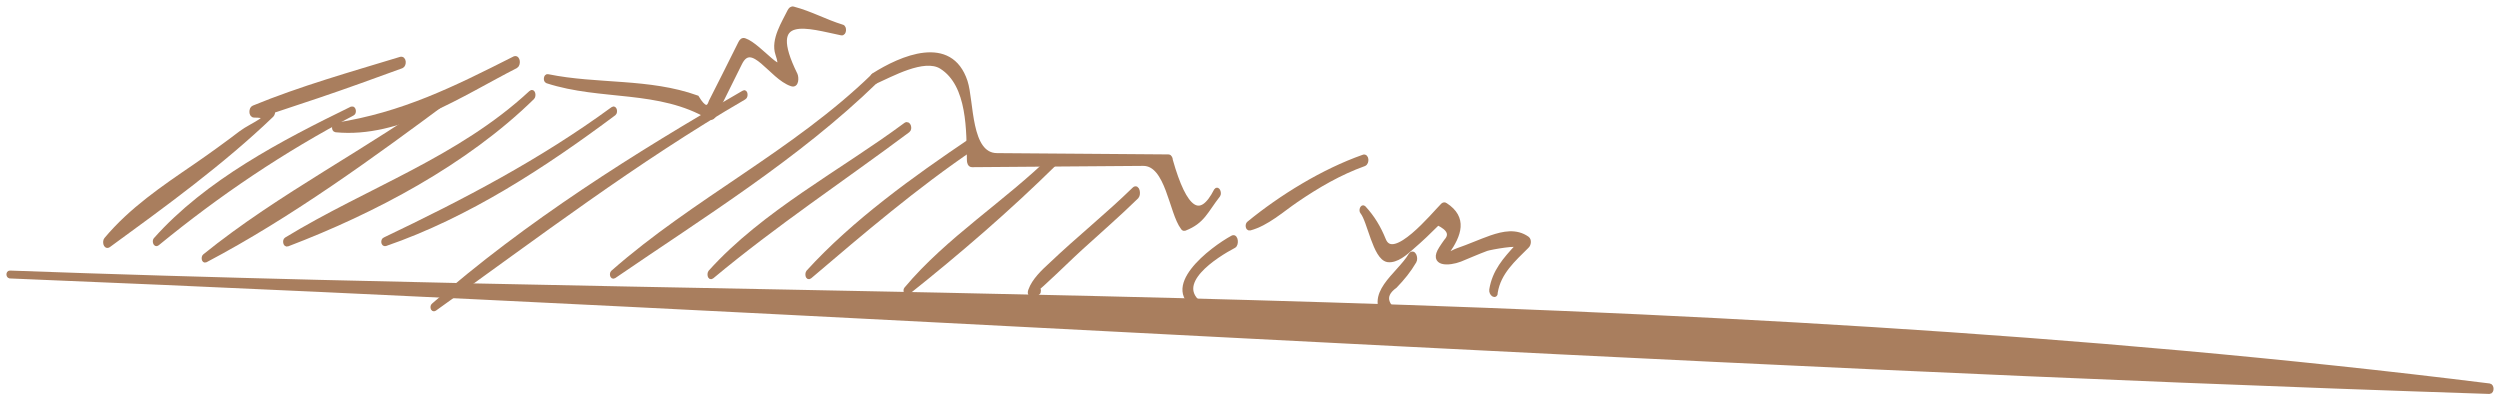 <?xml version="1.0" encoding="UTF-8"?> <svg xmlns="http://www.w3.org/2000/svg" width="292" height="47" viewBox="0 0 292 47" fill="none"> <path d="M1.146 31.852C97.178 35.358 195.345 33.148 290.768 45.038C291.073 45.076 291.073 45.762 290.768 45.762C194.278 42.599 97.674 36.197 1.146 32.272C0.955 32.233 0.955 31.852 1.146 31.852Z" fill="#A97E5E"></path> <path d="M174.195 33.834C174.538 31.7 175.795 30.29 177.205 28.766C177.663 28.27 174.042 28.918 173.623 29.071C172.594 29.452 171.565 29.909 170.536 30.328C169.241 30.824 167.069 30.938 168.326 28.994C168.517 28.69 168.707 28.423 168.898 28.156C169.584 27.394 169.279 26.708 167.945 26.06C166.954 27.051 165.963 28.004 164.896 28.918C164.21 29.528 163.105 30.519 162.076 30.366C160.59 30.1 159.942 25.755 159.104 24.765C158.952 24.612 159.104 24.078 159.294 24.269C160.323 25.374 161.048 26.594 161.619 28.004C162.724 30.824 167.45 25.031 168.517 23.964C168.593 23.888 168.745 23.85 168.822 23.926C171.184 25.451 170.46 27.432 169.05 29.452C168.479 30.29 169.507 29.49 170.27 29.223C171.603 28.766 172.861 28.194 174.157 27.737C175.605 27.242 177.091 26.937 178.387 27.851C178.653 28.042 178.577 28.575 178.349 28.766C176.786 30.328 175.071 31.815 174.69 34.139C174.728 34.749 174.119 34.33 174.195 33.834Z" fill="#A97E5E"></path> <path d="M159.334 19.162C156.476 20.191 153.923 21.677 151.408 23.392C149.731 24.535 147.978 26.136 145.996 26.669C145.691 26.745 145.691 26.212 145.844 26.098C149.655 22.973 154.571 19.962 159.22 18.324C159.639 18.133 159.715 19.01 159.334 19.162Z" fill="#A97E5E"></path> <path d="M142.299 22.783C140.812 24.688 140.508 25.87 138.374 26.708C138.259 26.746 138.183 26.67 138.145 26.594C136.773 24.803 136.392 19.125 133.534 19.125C126.865 19.163 120.196 19.239 113.527 19.277C113.26 19.277 113.184 18.934 113.184 18.705C113.108 15.428 113.298 9.902 109.945 7.806C107.925 6.549 104.038 8.759 102.209 9.559C101.866 9.712 101.79 8.95 102.018 8.797C105.258 6.739 111.012 4.224 112.765 9.521C113.527 11.846 113.108 18.134 116.461 18.134C123.13 18.172 129.799 18.248 136.468 18.286C136.659 18.286 136.735 18.553 136.735 18.705C138.412 24.65 140.203 25.832 142.032 22.249C142.222 21.945 142.451 22.554 142.299 22.783Z" fill="#A97E5E"></path> <path d="M98.284 3.881C94.511 3.119 89.214 1.252 92.911 8.721C93.063 9.064 93.063 10.055 92.454 9.826C90.053 9.026 87.842 4.529 86.432 7.387C85.442 9.369 84.451 11.389 83.46 13.37C83.384 13.561 83.155 13.866 82.888 13.713C76.982 10.207 70.237 11.541 63.91 9.483C63.682 9.407 63.758 8.835 63.987 8.912C69.779 10.093 75.762 9.369 81.402 11.388C82.202 12.722 82.736 12.836 83.041 11.846C83.536 10.855 84.07 9.826 84.565 8.835C85.213 7.578 85.823 6.282 86.471 5.024C86.585 4.796 86.737 4.605 87.004 4.72C88.757 5.329 91.958 9.674 90.815 6.32C90.243 4.643 91.577 2.624 92.225 1.29C92.339 1.099 92.454 0.947 92.682 1.023C94.702 1.557 96.379 2.509 98.36 3.119C98.665 3.157 98.627 3.957 98.284 3.881Z" fill="#A97E5E"></path> <path d="M60.253 7.731C53.889 10.97 46.687 15.924 39.217 15.2C38.951 15.162 38.989 14.628 39.217 14.59C47.068 13.37 53.089 10.36 60.101 6.816C60.52 6.664 60.596 7.54 60.253 7.731Z" fill="#A97E5E"></path> <path d="M46.915 7.731C43.675 8.912 40.436 10.093 37.159 11.198C35.52 11.732 33.882 12.303 32.243 12.837C29.956 13.599 29.69 12.57 31.595 12.532C32.014 12.532 31.938 13.256 31.748 13.447C25.955 19.011 19.172 23.927 12.694 28.652C12.312 28.919 12.198 28.195 12.389 27.966C15.323 24.46 19.058 21.945 22.792 19.392C24.622 18.134 26.413 16.838 28.165 15.505C29.423 14.552 32.395 13.485 29.69 13.485C29.271 13.485 29.309 12.685 29.614 12.57C35.177 10.284 41.008 8.645 46.762 6.892C47.219 6.74 47.258 7.578 46.915 7.731Z" fill="#A97E5E"></path> <path d="M41.199 13.256C33.006 17.562 25.537 22.592 18.372 28.461C18.144 28.652 18.029 28.156 18.144 28.004C24.165 21.221 33.044 16.609 41.085 12.684C41.352 12.608 41.39 13.18 41.199 13.256Z" fill="#A97E5E"></path> <path d="M52.669 11.389C43.637 18.096 33.996 25.146 24.012 30.405C23.783 30.519 23.745 30.024 23.897 29.909C32.738 22.745 43.256 17.524 52.44 10.779C52.783 10.55 52.936 11.236 52.669 11.389Z" fill="#A97E5E"></path> <path d="M62.197 11.388C54.422 19.01 43.676 24.688 33.577 28.537C33.31 28.651 33.234 28.08 33.425 27.965C42.99 22.135 53.622 18.591 62.006 10.817C62.273 10.55 62.387 11.198 62.197 11.388Z" fill="#A97E5E"></path> <path d="M71.724 13.256C63.607 19.315 54.652 25.183 45.011 28.499C44.744 28.575 44.706 28.041 44.934 27.965C54.271 23.507 63.188 18.858 71.572 12.722C71.8 12.531 71.915 13.103 71.724 13.256Z" fill="#A97E5E"></path> <path d="M86.929 11.389C74.201 18.782 62.73 27.547 50.764 36.083C50.535 36.235 50.459 35.778 50.612 35.663C61.549 26.06 74.277 18.058 86.853 10.817C87.081 10.627 87.157 11.274 86.929 11.389Z" fill="#A97E5E"></path> <path d="M102.247 9.521C93.178 18.324 82.126 25.146 71.723 32.272C71.494 32.424 71.418 31.967 71.57 31.815C81.135 23.393 92.797 17.791 102.019 8.835C102.286 8.607 102.438 9.293 102.247 9.521Z" fill="#A97E5E"></path> <path d="M106.059 15.238C98.399 20.954 90.51 26.175 83.156 32.31C82.889 32.539 82.813 31.967 82.965 31.777C89.253 24.803 98.285 20.116 105.792 14.552C106.135 14.323 106.325 15.047 106.059 15.238Z" fill="#A97E5E"></path> <path d="M113.681 17.219C106.974 21.754 100.724 27.089 94.589 32.31C94.322 32.539 94.246 31.967 94.398 31.776C99.734 25.908 106.86 20.801 113.414 16.381C113.834 16.114 114.024 16.991 113.681 17.219Z" fill="#A97E5E"></path> <path d="M123.208 19.087C117.835 24.384 111.928 29.49 106.021 34.178C105.792 34.33 105.716 33.91 105.83 33.758C110.708 27.928 117.568 23.66 122.979 18.324C123.284 18.02 123.475 18.858 123.208 19.087Z" fill="#A97E5E"></path> <path d="M132.773 22.974C130.677 25.031 128.429 26.975 126.257 28.956C124.961 30.138 123.703 31.395 122.37 32.615C121.95 32.996 121.569 33.377 121.15 33.72C120.617 34.139 120.54 34.025 121.15 33.758C121.379 33.682 121.379 34.139 121.226 34.215C120.883 34.406 120.083 34.673 120.35 33.911C120.769 32.729 121.874 31.7 122.789 30.862C125.952 27.851 129.343 25.146 132.468 22.097C132.849 21.716 133.04 22.669 132.773 22.974Z" fill="#A97E5E"></path> <path d="M144.129 28.728C142.033 29.834 136.736 33.149 140.356 35.626C140.508 35.74 140.432 36.236 140.204 36.121C135.25 33.797 141.575 29.033 143.976 27.738C144.357 27.547 144.472 28.538 144.129 28.728Z" fill="#A97E5E"></path> <path d="M165.202 30.519C164.555 31.624 163.831 32.5 162.954 33.415C161.315 34.596 161.773 35.892 164.326 37.302C165.545 37.34 166.765 37.492 167.984 37.607C172.252 38.064 175.987 38.102 180.217 37.493C180.446 37.455 180.446 37.95 180.255 38.026C177.13 39.398 173.7 39.131 170.385 38.826C167.908 38.598 163.792 39.169 162.078 37.302C159.372 34.368 163.335 32.157 164.745 29.795C165.088 29.261 165.431 30.138 165.202 30.519Z" fill="#A97E5E"></path> <path d="M1.146 31.852C97.178 35.358 195.345 33.148 290.768 45.038C291.073 45.076 291.073 45.762 290.768 45.762C194.278 42.599 97.674 36.197 1.146 32.272C0.955 32.233 0.955 31.852 1.146 31.852Z" stroke="#A97E5E" stroke-width="0.5"></path> <path d="M174.195 33.834C174.538 31.7 175.795 30.29 177.205 28.766C177.663 28.27 174.042 28.918 173.623 29.071C172.594 29.452 171.565 29.909 170.536 30.328C169.241 30.824 167.069 30.938 168.326 28.994C168.517 28.69 168.707 28.423 168.898 28.156C169.584 27.394 169.279 26.708 167.945 26.06C166.954 27.051 165.963 28.004 164.896 28.918C164.21 29.528 163.105 30.519 162.076 30.366C160.59 30.1 159.942 25.755 159.104 24.765C158.952 24.612 159.104 24.078 159.294 24.269C160.323 25.374 161.048 26.594 161.619 28.004C162.724 30.824 167.45 25.031 168.517 23.964C168.593 23.888 168.745 23.85 168.822 23.926C171.184 25.451 170.46 27.432 169.05 29.452C168.479 30.29 169.507 29.49 170.27 29.223C171.603 28.766 172.861 28.194 174.157 27.737C175.605 27.242 177.091 26.937 178.387 27.851C178.653 28.042 178.577 28.575 178.349 28.766C176.786 30.328 175.071 31.815 174.69 34.139C174.728 34.749 174.119 34.33 174.195 33.834Z" stroke="#A97E5E" stroke-width="0.5"></path> <path d="M159.334 19.162C156.476 20.191 153.923 21.677 151.408 23.392C149.731 24.535 147.978 26.136 145.996 26.669C145.691 26.745 145.691 26.212 145.844 26.098C149.655 22.973 154.571 19.962 159.22 18.324C159.639 18.133 159.715 19.01 159.334 19.162Z" stroke="#A97E5E" stroke-width="0.5"></path> <path d="M142.299 22.783C140.812 24.688 140.508 25.87 138.374 26.708C138.259 26.746 138.183 26.67 138.145 26.594C136.773 24.803 136.392 19.125 133.534 19.125C126.865 19.163 120.196 19.239 113.527 19.277C113.26 19.277 113.184 18.934 113.184 18.705C113.108 15.428 113.298 9.902 109.945 7.806C107.925 6.549 104.038 8.759 102.209 9.559C101.866 9.712 101.79 8.95 102.018 8.797C105.258 6.739 111.012 4.224 112.765 9.521C113.527 11.846 113.108 18.134 116.461 18.134C123.13 18.172 129.799 18.248 136.468 18.286C136.659 18.286 136.735 18.553 136.735 18.705C138.412 24.65 140.203 25.832 142.032 22.249C142.222 21.945 142.451 22.554 142.299 22.783Z" stroke="#A97E5E" stroke-width="0.5"></path> <path d="M98.284 3.881C94.511 3.119 89.214 1.252 92.911 8.721C93.063 9.064 93.063 10.055 92.454 9.826C90.053 9.026 87.842 4.529 86.432 7.387C85.442 9.369 84.451 11.389 83.46 13.37C83.384 13.561 83.155 13.866 82.888 13.713C76.982 10.207 70.237 11.541 63.91 9.483C63.682 9.407 63.758 8.835 63.987 8.912C69.779 10.093 75.762 9.369 81.402 11.388C82.202 12.722 82.736 12.836 83.041 11.846C83.536 10.855 84.07 9.826 84.565 8.835C85.213 7.578 85.823 6.282 86.471 5.024C86.585 4.796 86.737 4.605 87.004 4.72C88.757 5.329 91.958 9.674 90.815 6.32C90.243 4.643 91.577 2.624 92.225 1.29C92.339 1.099 92.454 0.947 92.682 1.023C94.702 1.557 96.379 2.509 98.36 3.119C98.665 3.157 98.627 3.957 98.284 3.881Z" stroke="#A97E5E" stroke-width="0.5"></path> <path d="M60.253 7.731C53.889 10.97 46.687 15.924 39.217 15.2C38.951 15.162 38.989 14.628 39.217 14.59C47.068 13.37 53.089 10.36 60.101 6.816C60.52 6.664 60.596 7.54 60.253 7.731Z" stroke="#A97E5E" stroke-width="0.5"></path> <path d="M46.915 7.731C43.675 8.912 40.436 10.093 37.159 11.198C35.52 11.732 33.882 12.303 32.243 12.837C29.956 13.599 29.69 12.57 31.595 12.532C32.014 12.532 31.938 13.256 31.748 13.447C25.955 19.011 19.172 23.927 12.694 28.652C12.312 28.919 12.198 28.195 12.389 27.966C15.323 24.46 19.058 21.945 22.792 19.392C24.622 18.134 26.413 16.838 28.165 15.505C29.423 14.552 32.395 13.485 29.69 13.485C29.271 13.485 29.309 12.685 29.614 12.57C35.177 10.284 41.008 8.645 46.762 6.892C47.219 6.74 47.258 7.578 46.915 7.731Z" stroke="#A97E5E" stroke-width="0.5"></path> <path d="M41.199 13.256C33.006 17.562 25.537 22.592 18.372 28.461C18.144 28.652 18.029 28.156 18.144 28.004C24.165 21.221 33.044 16.609 41.085 12.684C41.352 12.608 41.39 13.18 41.199 13.256Z" stroke="#A97E5E" stroke-width="0.5"></path> <path d="M52.669 11.389C43.637 18.096 33.996 25.146 24.012 30.405C23.783 30.519 23.745 30.024 23.897 29.909C32.738 22.745 43.256 17.524 52.44 10.779C52.783 10.55 52.936 11.236 52.669 11.389Z" stroke="#A97E5E" stroke-width="0.5"></path> <path d="M62.197 11.388C54.422 19.01 43.676 24.688 33.577 28.537C33.31 28.651 33.234 28.08 33.425 27.965C42.99 22.135 53.622 18.591 62.006 10.817C62.273 10.55 62.387 11.198 62.197 11.388Z" stroke="#A97E5E" stroke-width="0.5"></path> <path d="M71.724 13.256C63.607 19.315 54.652 25.183 45.011 28.499C44.744 28.575 44.706 28.041 44.934 27.965C54.271 23.507 63.188 18.858 71.572 12.722C71.8 12.531 71.915 13.103 71.724 13.256Z" stroke="#A97E5E" stroke-width="0.5"></path> <path d="M86.929 11.389C74.201 18.782 62.73 27.547 50.764 36.083C50.535 36.235 50.459 35.778 50.612 35.663C61.549 26.06 74.277 18.058 86.853 10.817C87.081 10.627 87.157 11.274 86.929 11.389Z" stroke="#A97E5E" stroke-width="0.5"></path> <path d="M102.247 9.521C93.178 18.324 82.126 25.146 71.723 32.272C71.494 32.424 71.418 31.967 71.57 31.815C81.135 23.393 92.797 17.791 102.019 8.835C102.286 8.607 102.438 9.293 102.247 9.521Z" stroke="#A97E5E" stroke-width="0.5"></path> <path d="M106.059 15.238C98.399 20.954 90.51 26.175 83.156 32.31C82.889 32.539 82.813 31.967 82.965 31.777C89.253 24.803 98.285 20.116 105.792 14.552C106.135 14.323 106.325 15.047 106.059 15.238Z" stroke="#A97E5E" stroke-width="0.5"></path> <path d="M113.681 17.219C106.974 21.754 100.724 27.089 94.589 32.31C94.322 32.539 94.246 31.967 94.398 31.776C99.734 25.908 106.86 20.801 113.414 16.381C113.834 16.114 114.024 16.991 113.681 17.219Z" stroke="#A97E5E" stroke-width="0.5"></path> <path d="M123.208 19.087C117.835 24.384 111.928 29.49 106.021 34.178C105.792 34.33 105.716 33.91 105.83 33.758C110.708 27.928 117.568 23.66 122.979 18.324C123.284 18.02 123.475 18.858 123.208 19.087Z" stroke="#A97E5E" stroke-width="0.5"></path> <path d="M132.773 22.974C130.677 25.031 128.429 26.975 126.257 28.956C124.961 30.138 123.703 31.395 122.37 32.615C121.95 32.996 121.569 33.377 121.15 33.72C120.617 34.139 120.54 34.025 121.15 33.758C121.379 33.682 121.379 34.139 121.226 34.215C120.883 34.406 120.083 34.673 120.35 33.911C120.769 32.729 121.874 31.7 122.789 30.862C125.952 27.851 129.343 25.146 132.468 22.097C132.849 21.716 133.04 22.669 132.773 22.974Z" stroke="#A97E5E" stroke-width="0.5"></path> <path d="M144.129 28.728C142.033 29.834 136.736 33.149 140.356 35.626C140.508 35.74 140.432 36.236 140.204 36.121C135.25 33.797 141.575 29.033 143.976 27.738C144.357 27.547 144.472 28.538 144.129 28.728Z" stroke="#A97E5E" stroke-width="0.5"></path> <path d="M165.202 30.519C164.555 31.624 163.831 32.5 162.954 33.415C161.315 34.596 161.773 35.892 164.326 37.302C165.545 37.34 166.765 37.492 167.984 37.607C172.252 38.064 175.987 38.102 180.217 37.493C180.446 37.455 180.446 37.95 180.255 38.026C177.13 39.398 173.7 39.131 170.385 38.826C167.908 38.598 163.792 39.169 162.078 37.302C159.372 34.368 163.335 32.157 164.745 29.795C165.088 29.261 165.431 30.138 165.202 30.519Z" stroke="#A97E5E" stroke-width="0.5"></path> </svg> 